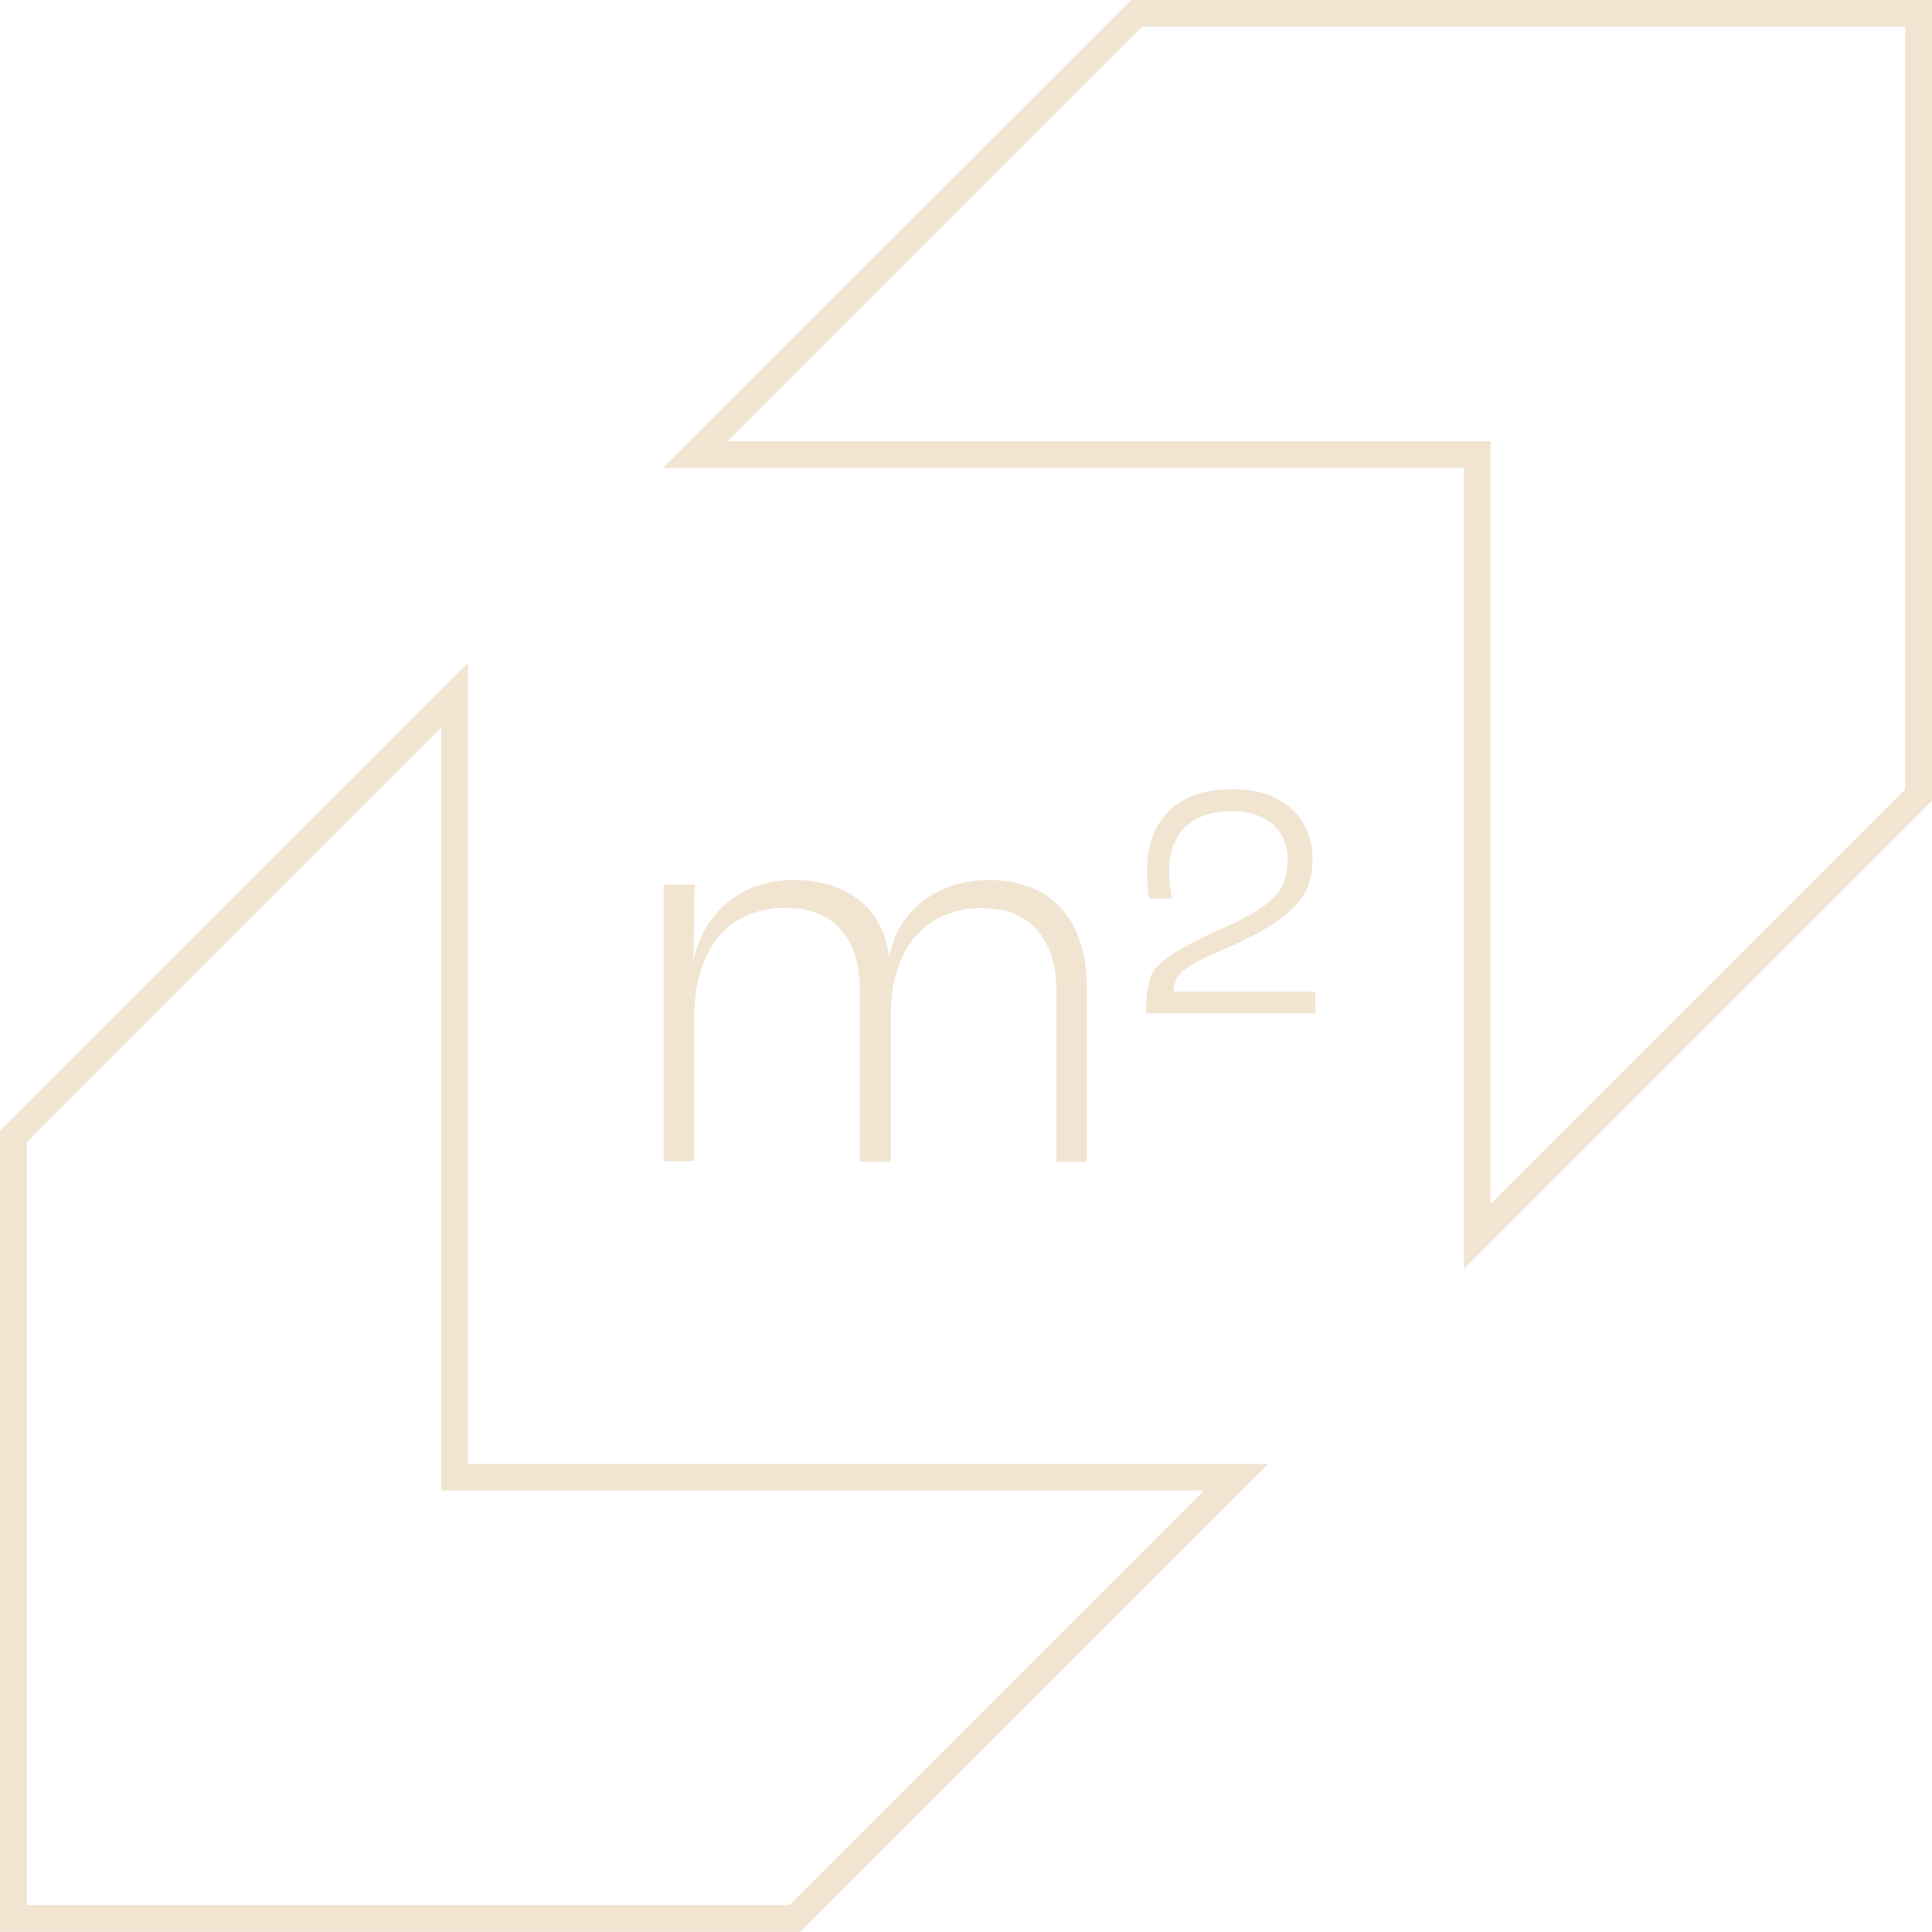 <?xml version="1.0" encoding="UTF-8"?><svg id="Layer_2" xmlns="http://www.w3.org/2000/svg" viewBox="0 0 72.51 72.5"><defs><style>.cls-1{fill:#f1e4d1;}</style></defs><g id="Layer_1-2"><path class="cls-1" d="M54.94,47.61v-30.05h-30.05L42.46,0h30.05v30.05l-17.56,17.56ZM27.31,16.56h28.63v28.63l15.56-15.56V1h-28.63l-15.56,15.56Z"/><path class="cls-1" d="M30.05,72.5H0v-30.05l17.56-17.56v30.05h30.05l-17.56,17.56ZM1,71.5h28.63l15.56-15.56h-28.63v-28.63L1,42.87v28.63Z"/><path class="cls-1" d="M24.93,33.2h1.14l-.04,2.82c.22-.94.67-1.67,1.34-2.2.67-.53,1.47-.79,2.41-.79,1.01,0,1.83.25,2.46.75.63.5,1,1.2,1.12,2.1h.02c.18-.88.61-1.58,1.3-2.09.68-.51,1.5-.76,2.45-.76.77,0,1.43.16,1.98.48.55.32.97.79,1.25,1.39.29.6.43,1.33.43,2.17v6.53h-1.14v-6.32c0-1.04-.24-1.83-.73-2.38-.48-.55-1.18-.82-2.08-.82-.67,0-1.27.16-1.79.47-.52.32-.92.78-1.2,1.4-.28.62-.42,1.34-.42,2.17v5.48h-1.16v-6.45c0-.98-.24-1.74-.73-2.28-.48-.53-1.18-.8-2.08-.8-.67,0-1.27.16-1.79.48s-.92.8-1.2,1.42c-.28.62-.42,1.38-.42,2.26v5.35h-1.14v-10.41Z"/><path class="cls-1" d="M43.15,36.73c.11-.3.35-.58.72-.83s.97-.58,1.81-.97c.76-.32,1.33-.62,1.71-.9.38-.27.63-.54.75-.81.12-.27.18-.6.18-.99,0-.34-.08-.64-.23-.91-.15-.27-.39-.48-.72-.64s-.71-.24-1.16-.24c-.49,0-.91.09-1.26.27-.35.18-.62.44-.8.77-.18.33-.27.73-.27,1.19,0,.34.03.69.11,1.05h-.86c-.06-.28-.08-.64-.08-1.07,0-.63.13-1.18.38-1.63s.61-.8,1.08-1.04c.47-.24,1.06-.36,1.76-.36.63,0,1.17.11,1.62.34.45.23.79.53,1.02.93.23.39.35.84.35,1.33s-.08.88-.25,1.22-.47.67-.92,1.01c-.44.34-1.06.69-1.86,1.05-.58.24-1.01.44-1.31.6-.29.16-.51.31-.63.45s-.2.3-.23.48c-.01.01-.02.04-.02.07v.12h5.33v.82h-6.36c0-.58.06-1.01.17-1.32Z"/></g></svg>
